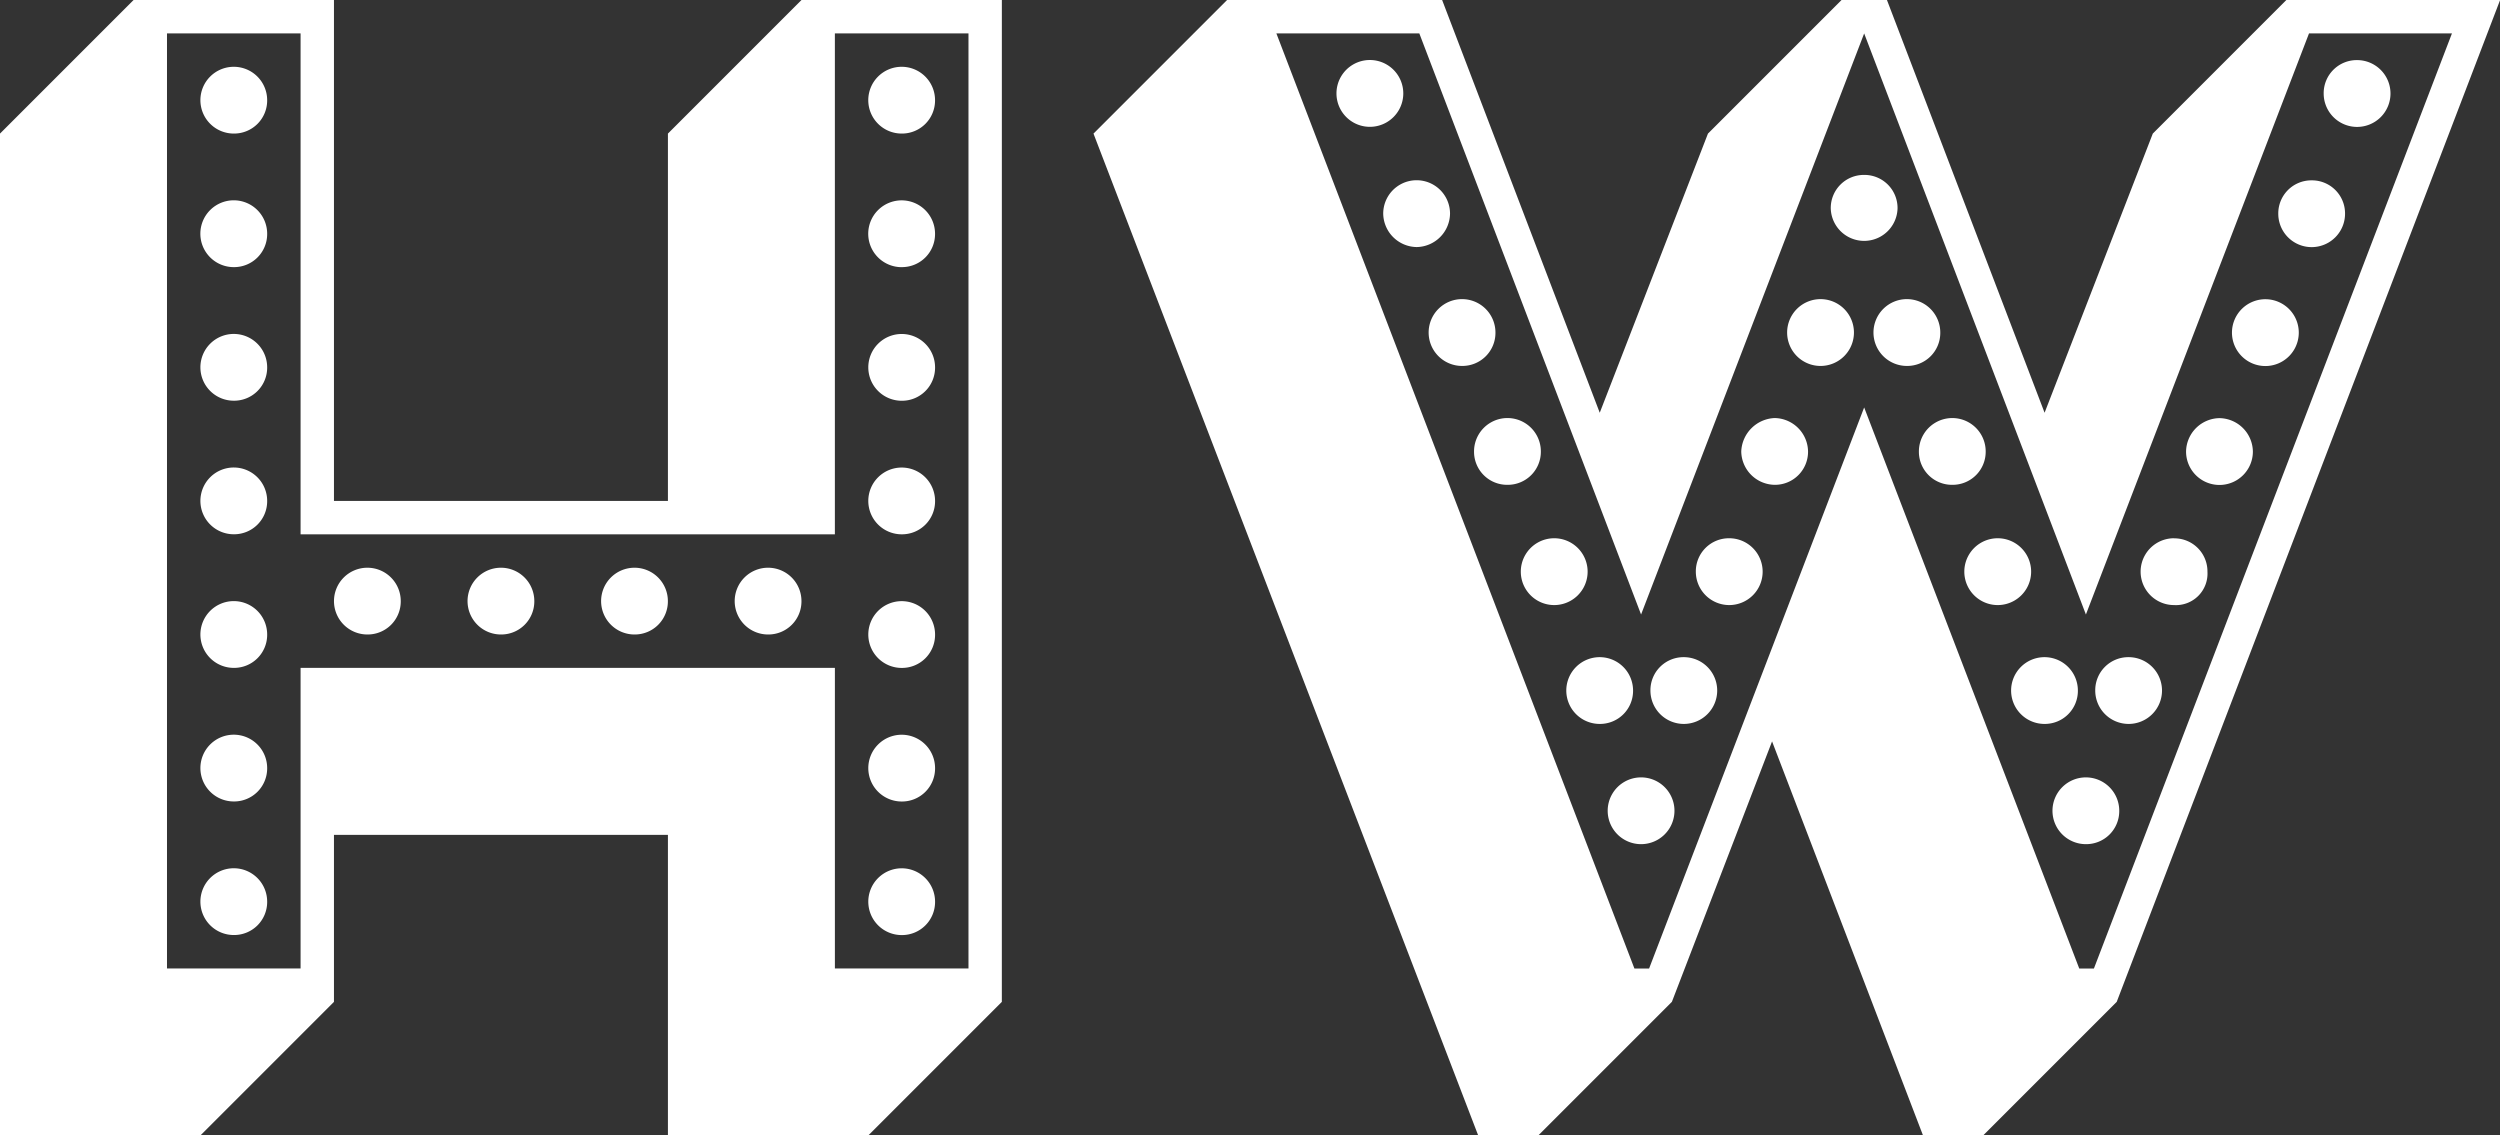 <svg xmlns="http://www.w3.org/2000/svg" id="Grupo_3046" data-name="Grupo 3046" width="111.727" height="50.744" viewBox="0 0 111.727 50.744"><rect x="0" y="0" width="111.727" height="50.744" fill="#333333" stroke="none"/><path id="Trazado_386" data-name="Trazado 386" d="M926.009,382.443a1.492,1.492,0,1,1,1.492-1.493,1.478,1.478,0,0,1-1.492,1.493m0-5.969a1.492,1.492,0,1,1,1.492-1.493,1.478,1.478,0,0,1-1.492,1.493m0-5.97a1.492,1.492,0,1,1,1.492-1.492,1.477,1.477,0,0,1-1.492,1.492m0-5.971a1.492,1.492,0,1,1,1.492-1.491,1.477,1.477,0,0,1-1.492,1.491m0-5.969a1.492,1.492,0,1,1,1.492-1.493,1.478,1.478,0,0,1-1.492,1.493m0-5.97A1.493,1.493,0,1,1,927.5,351.1a1.477,1.477,0,0,1-1.492,1.492m0-5.969a1.492,1.492,0,1,1,1.492-1.493,1.478,1.478,0,0,1-1.492,1.493m-5.97,22.387a1.492,1.492,0,1,1,1.492-1.493,1.479,1.479,0,0,1-1.492,1.493m-5.969,0a1.492,1.492,0,1,1,1.491-1.493,1.479,1.479,0,0,1-1.491,1.493m-5.97,0a1.492,1.492,0,1,1,1.492-1.493,1.479,1.479,0,0,1-1.492,1.493m-5.97,0a1.492,1.492,0,1,1,1.493-1.493,1.478,1.478,0,0,1-1.493,1.493m-5.97,13.431a1.492,1.492,0,1,1,1.493-1.493,1.477,1.477,0,0,1-1.493,1.493m0-5.969a1.492,1.492,0,1,1,1.493-1.493,1.478,1.478,0,0,1-1.493,1.493m0-5.97a1.492,1.492,0,1,1,1.493-1.492,1.477,1.477,0,0,1-1.493,1.492m0-5.971a1.492,1.492,0,1,1,1.493-1.491,1.477,1.477,0,0,1-1.493,1.491m0-5.969a1.492,1.492,0,1,1,1.493-1.493,1.477,1.477,0,0,1-1.493,1.493m0-5.97a1.493,1.493,0,1,1,1.493-1.492,1.477,1.477,0,0,1-1.493,1.492m0-5.969a1.492,1.492,0,1,1,1.493-1.493,1.478,1.478,0,0,1-1.493,1.493" transform="translate(-885.712 -340.654)" fill="#fff"></path><path id="Trazado_387" data-name="Trazado 387" d="M1007.28,343.245a1.493,1.493,0,1,1-1.492,1.493,1.479,1.479,0,0,1,1.492-1.493m-2.03,5.374a1.478,1.478,0,0,1,1.493,1.492,1.492,1.492,0,1,1-2.984,0,1.478,1.478,0,0,1,1.491-1.492m-2.029,5.313a1.493,1.493,0,0,1,0,2.985,1.493,1.493,0,1,1,0-2.985m-2.09,5.314a1.516,1.516,0,0,1,1.493,1.493,1.493,1.493,0,0,1-2.986,0,1.517,1.517,0,0,1,1.493-1.493m-2.03,5.372a1.478,1.478,0,0,1,1.493,1.493A1.41,1.41,0,0,1,999.1,367.6a1.493,1.493,0,0,1,0-2.986m-2.029,5.314a1.492,1.492,0,1,1-1.492,1.493,1.478,1.478,0,0,1,1.492-1.493m-1.911,8.357a1.492,1.492,0,1,1,1.492-1.492,1.477,1.477,0,0,1-1.492,1.492m-1.85-5.373a1.492,1.492,0,1,1,1.493-1.491,1.478,1.478,0,0,1-1.493,1.491m-2.089-5.312a1.493,1.493,0,1,1,0-2.986,1.493,1.493,0,0,1,0,2.986m-2.031-5.374a1.478,1.478,0,0,1-1.492-1.491,1.492,1.492,0,1,1,2.985,0,1.477,1.477,0,0,1-1.493,1.491m-2.029-5.313a1.493,1.493,0,1,1,1.493-1.492,1.477,1.477,0,0,1-1.493,1.492m-1.91-8.537a1.479,1.479,0,0,1,1.493,1.494,1.493,1.493,0,0,1-2.985,0,1.479,1.479,0,0,1,1.492-1.494m-1.91,5.552a1.493,1.493,0,0,1,0,2.985,1.493,1.493,0,1,1,0-2.985m-2.09,5.314a1.517,1.517,0,0,1,1.493,1.493,1.478,1.478,0,0,1-1.493,1.491,1.516,1.516,0,0,1-1.492-1.491,1.558,1.558,0,0,1,1.492-1.493m-2.03,5.372a1.493,1.493,0,1,1-1.492,1.493,1.479,1.479,0,0,1,1.492-1.493m-2.029,5.314a1.492,1.492,0,1,1-1.492,1.493,1.478,1.478,0,0,1,1.492-1.493m-1.91,5.373a1.492,1.492,0,1,1,0,2.984,1.492,1.492,0,1,1,0-2.984m-1.851-2.389a1.492,1.492,0,1,1,1.493-1.491,1.478,1.478,0,0,1-1.493,1.491M971.4,367.6a1.493,1.493,0,0,1,0-2.986,1.493,1.493,0,1,1,0,2.986m-2.089-5.374a1.478,1.478,0,0,1-1.494-1.491,1.493,1.493,0,1,1,2.986,0,1.478,1.478,0,0,1-1.492,1.491m-2.03-5.313a1.493,1.493,0,1,1,1.493-1.492,1.478,1.478,0,0,1-1.493,1.492m-2.029-5.313a1.517,1.517,0,0,1-1.494-1.493,1.493,1.493,0,0,1,2.986,0,1.516,1.516,0,0,1-1.492,1.493m-2.09-5.373a1.493,1.493,0,0,1,0-2.986,1.493,1.493,0,0,1,0,2.986" transform="translate(-901.941 -340.559)" fill="#fff"></path><path id="Trazado_388" data-name="Trazado 388" d="M920.161,341.193V363.58H896.283V341.193h-5.97v41.789h5.97V369.549h23.879v13.433h5.97V341.193Zm7.462,43.281-5.969,5.97H912.7V377.012H897.775v7.462l-5.969,5.97H882.85V345.67l5.97-5.97h8.955v22.387H912.7V345.67l5.969-5.97h8.955Z" transform="translate(-882.85 -339.7)" fill="#fff"></path><path id="Trazado_389" data-name="Trazado 389" d="M981.779,357.909l9.612,25.074h.656l16-41.789h-6.388l-9.97,25.969-9.91-25.969-9.97,25.969-9.91-25.969h-6.388l16,41.789h.657ZM1010.2,339.7l-17.134,44.773-5.97,5.97h-2.687l-6.746-17.61-4.477,11.64-5.97,5.97h-2.686l-17.193-44.773,5.97-5.97h9.611l7.044,18.446,4.836-12.476,5.97-5.97h2.029l7.045,18.446,4.836-12.476,5.969-5.97Z" transform="translate(-898.468 -339.7)" fill="#fff"></path></svg>